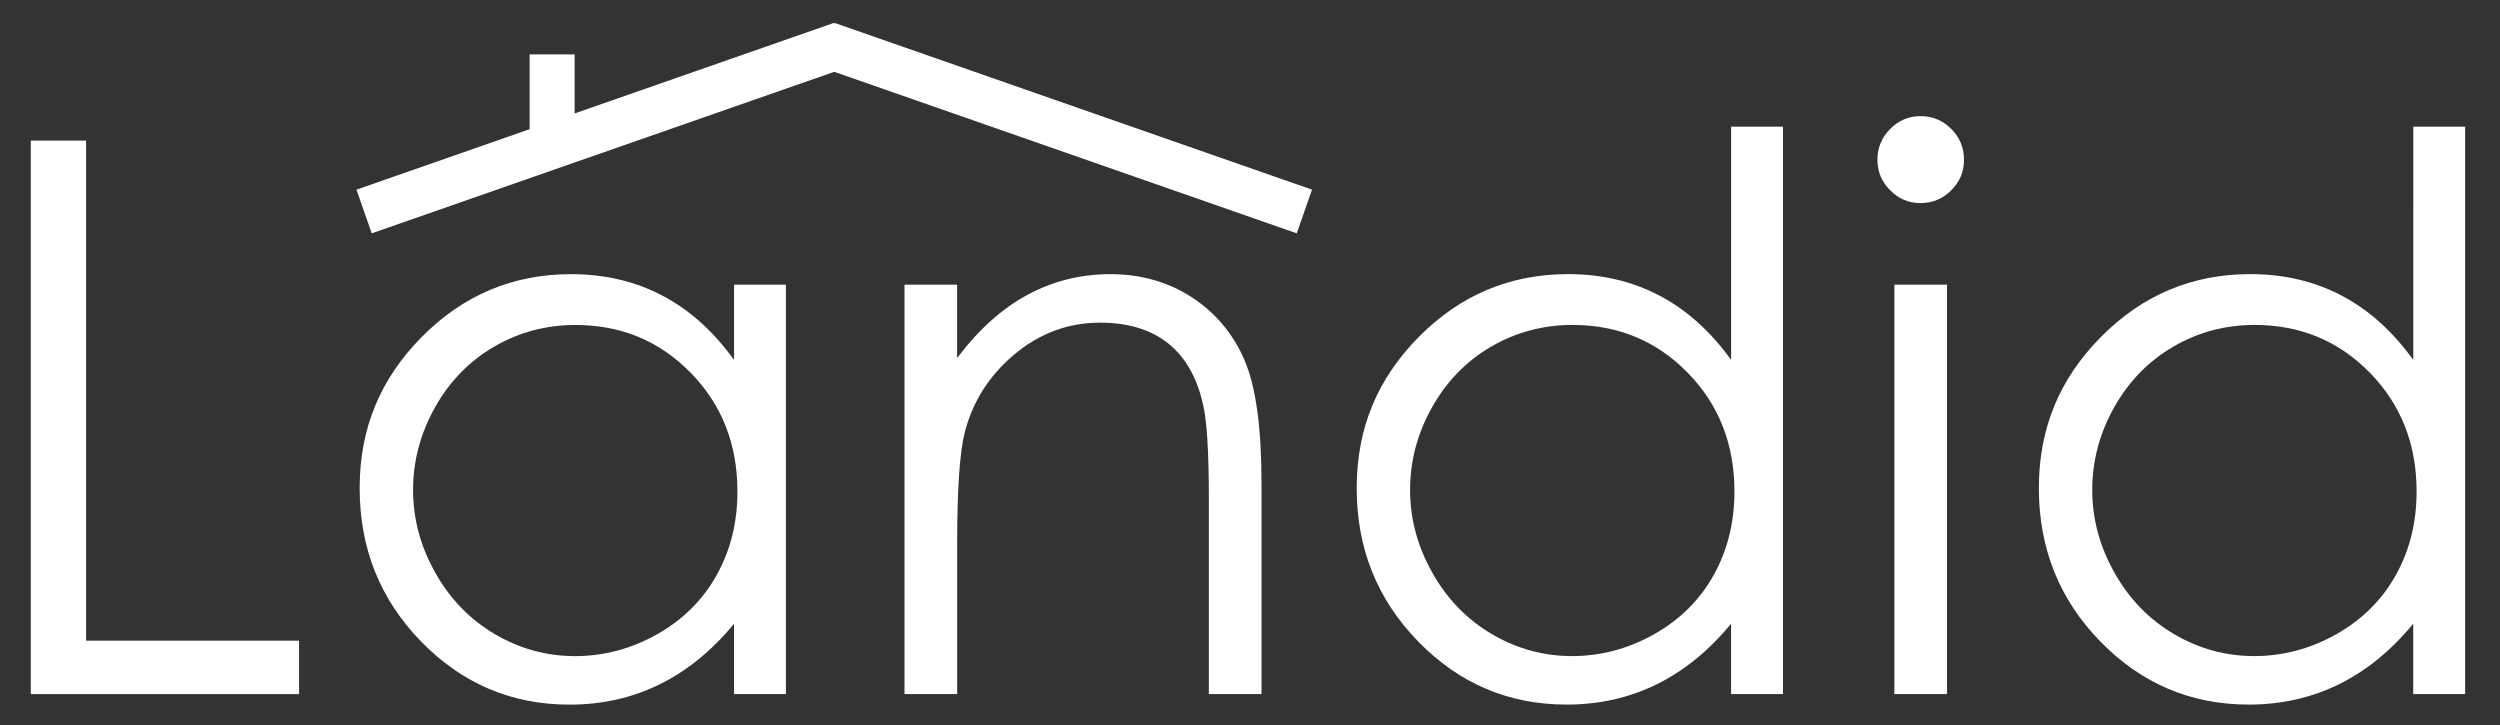 <?xml version="1.0" encoding="UTF-8"?> <svg xmlns="http://www.w3.org/2000/svg" id="Layer_1" viewBox="0 0 595.28 172.65"><rect x="0" y="0" width="595.28" height="172.65" fill="#333333" stroke="none"/><defs><style>.cls-1{fill:#fff;stroke-width:0px;}</style></defs><path class="cls-1" d="m7.33,33.48h13.17v119.07h50.71v12.72H7.33V33.48Z"></path><path class="cls-1" d="m187.14,67.79v97.48h-12.36v-16.75c-5.26,6.39-11.15,11.2-17.69,14.42-6.54,3.22-13.69,4.84-21.46,4.84-13.8,0-25.58-5-35.34-15.01-9.76-10-14.65-22.17-14.65-36.51s4.93-26.04,14.78-36.02c9.86-9.97,21.71-14.96,35.57-14.96,8,0,15.24,1.7,21.73,5.11,6.48,3.4,12.17,8.51,17.07,15.32v-17.92h12.36Zm-50.13,9.59c-6.98,0-13.42,1.72-19.33,5.15-5.91,3.43-10.61,8.25-14.09,14.45s-5.23,12.77-5.23,19.69,1.76,13.42,5.28,19.69c3.52,6.26,8.25,11.14,14.18,14.63,5.94,3.49,12.31,5.24,19.11,5.24s13.36-1.73,19.51-5.19c6.14-3.46,10.87-8.14,14.18-14.05,3.31-5.91,4.97-12.56,4.97-19.96,0-11.27-3.71-20.7-11.14-28.28-7.43-7.58-16.57-11.37-27.43-11.37Z"></path><path class="cls-1" d="m215.36,67.79h12.54v17.47c5.02-6.69,10.57-11.69,16.66-15.01,6.09-3.31,12.72-4.97,19.89-4.97s13.75,1.85,19.4,5.55c5.65,3.7,9.81,8.69,12.5,14.96,2.69,6.27,4.03,16.04,4.03,29.3v50.17h-12.54v-46.5c0-11.23-.47-18.72-1.39-22.49-1.45-6.45-4.24-11.3-8.36-14.56-4.12-3.25-9.5-4.88-16.13-4.88-7.59,0-14.38,2.51-20.39,7.53-6,5.02-9.96,11.23-11.87,18.64-1.2,4.84-1.79,13.68-1.79,26.52v35.75h-12.54v-97.48Z"></path><path class="cls-1" d="m424.55,30.16v135.1h-12.36v-16.75c-5.26,6.39-11.15,11.2-17.69,14.42-6.54,3.22-13.69,4.84-21.46,4.84-13.8,0-25.58-5-35.34-15.01-9.77-10-14.65-22.17-14.65-36.51s4.93-26.04,14.78-36.02c9.86-9.97,21.71-14.96,35.57-14.96,8,0,15.24,1.7,21.73,5.11,6.48,3.4,12.17,8.51,17.07,15.32V30.16h12.36Zm-50.13,47.21c-6.98,0-13.42,1.72-19.33,5.15-5.91,3.43-10.61,8.25-14.1,14.45-3.49,6.2-5.23,12.77-5.23,19.69s1.76,13.42,5.28,19.69c3.52,6.26,8.25,11.14,14.18,14.63,5.93,3.49,12.3,5.24,19.11,5.24s13.36-1.73,19.51-5.19,10.87-8.14,14.18-14.05c3.31-5.91,4.97-12.56,4.97-19.96,0-11.27-3.71-20.7-11.14-28.28-7.43-7.58-16.57-11.37-27.43-11.37Z"></path><path class="cls-1" d="m457.3,27.65c2.85,0,5.29,1.02,7.32,3.05,2.02,2.03,3.03,4.48,3.03,7.35s-1.01,5.23-3.03,7.26-4.46,3.05-7.32,3.05-5.2-1.02-7.23-3.05-3.03-4.45-3.03-7.26,1.01-5.32,3.03-7.35c2.02-2.03,4.43-3.05,7.23-3.05Zm-6.23,40.14h12.54v97.48h-12.54v-97.48Z"></path><path class="cls-1" d="m586.98,30.16v135.1h-12.36v-16.75c-5.26,6.39-11.15,11.2-17.69,14.42-6.54,3.22-13.69,4.84-21.46,4.84-13.8,0-25.58-5-35.34-15.01-9.77-10-14.65-22.17-14.65-36.51s4.93-26.04,14.78-36.02c9.86-9.97,21.71-14.96,35.57-14.96,8,0,15.24,1.7,21.73,5.11,6.48,3.4,12.17,8.51,17.07,15.32V30.16h12.36Zm-50.13,47.21c-6.98,0-13.42,1.72-19.33,5.15-5.91,3.43-10.61,8.25-14.1,14.45-3.49,6.2-5.23,12.77-5.23,19.69s1.76,13.42,5.28,19.69c3.52,6.26,8.25,11.14,14.18,14.63,5.93,3.49,12.3,5.24,19.11,5.24s13.36-1.73,19.51-5.19c6.15-3.46,10.87-8.14,14.18-14.05,3.31-5.91,4.97-12.56,4.97-19.96,0-11.27-3.71-20.7-11.14-28.28-7.43-7.58-16.57-11.37-27.43-11.37Z"></path><polygon class="cls-1" points="312.41 45.16 198.71 5.45 198.64 5.65 198.57 5.45 136.83 27.01 136.83 12.96 126.11 12.96 126.11 30.76 84.88 45.16 88.51 55.56 198.64 17.1 308.77 55.56 312.41 45.16"></polygon></svg> 